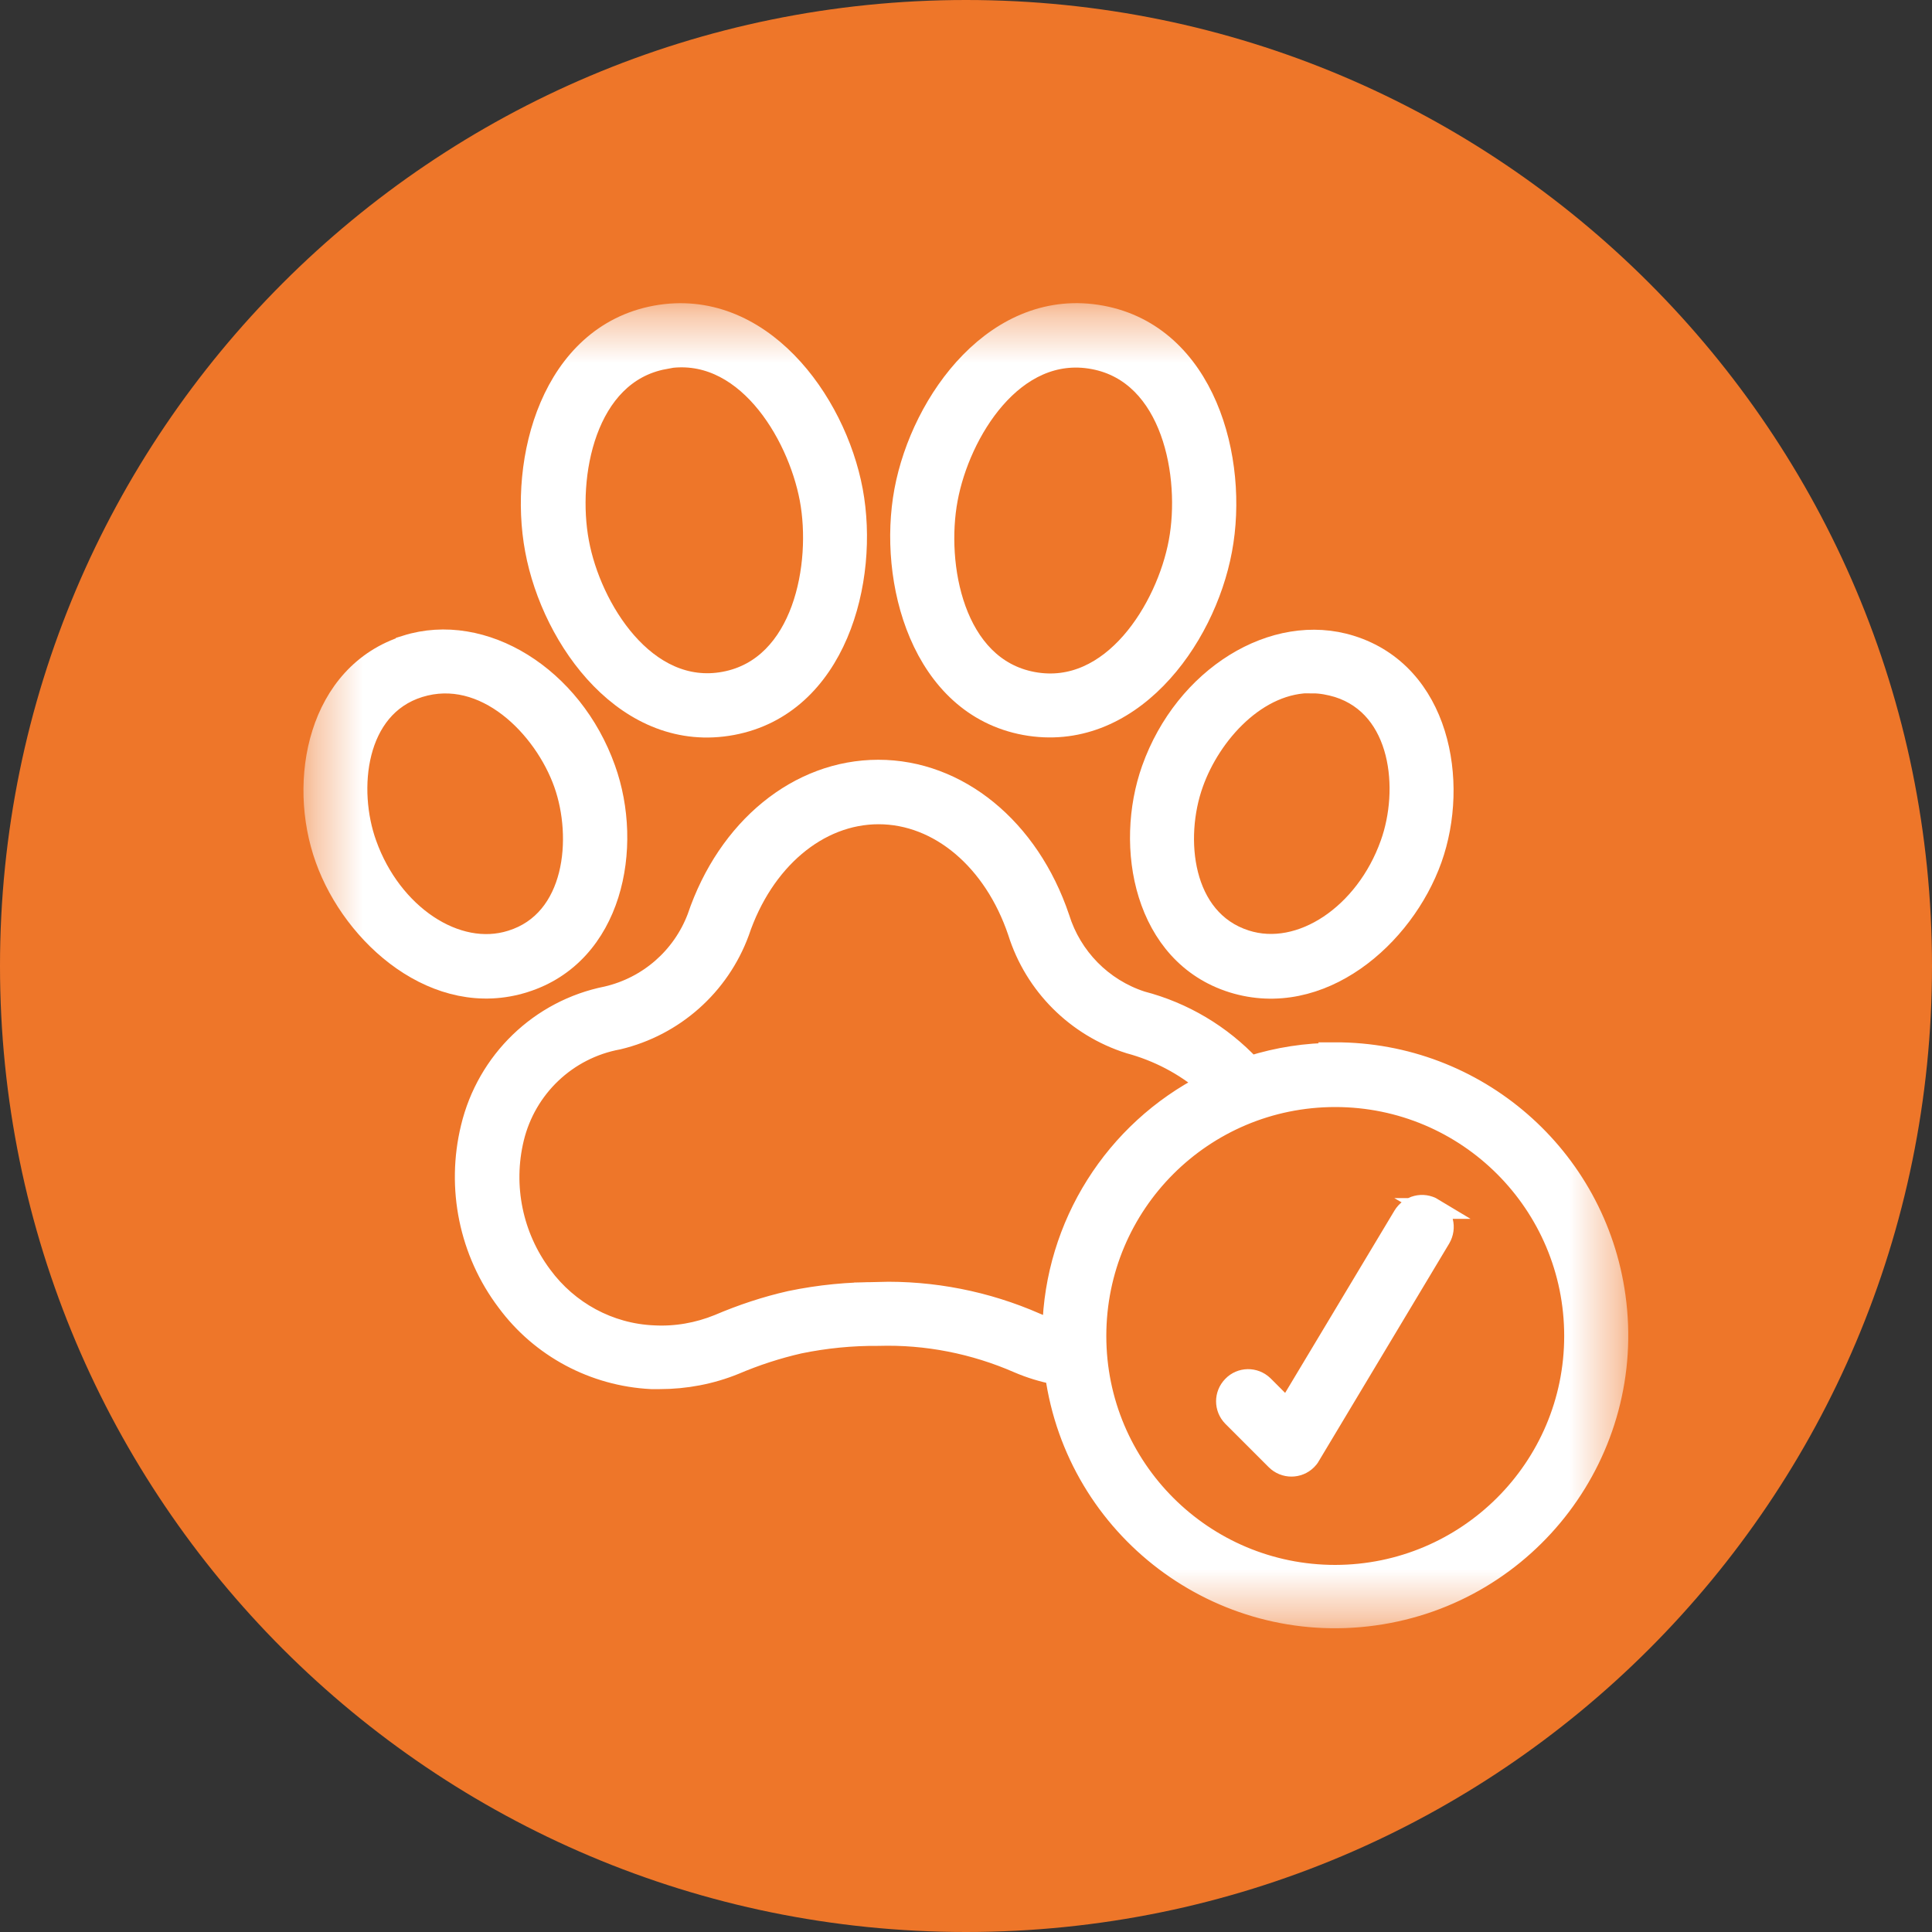 <svg width="40" height="40" viewBox="0 0 40 40" fill="none" xmlns="http://www.w3.org/2000/svg">
<rect x="0" y="0" width="40" height="40" fill="#333333" stroke="none"/>
<path d="M20 40C31.046 40 40 31.046 40 20C40 8.954 31.046 0 20 0C8.954 0 0 8.954 0 20C0 31.046 8.954 40 20 40Z" fill="#EE7629"/>
<mask id="mask0_248_195" style="mask-type:luminance" maskUnits="userSpaceOnUse" x="6" y="6" width="28" height="28">
<path d="M33.61 6.385H6.39V33.615H33.61V6.385Z" fill="white"/>
</mask>
<g mask="url(#mask0_248_195)">
<path d="M27.645 21.805C27.05 21.805 26.46 21.895 25.89 22.075C25.28 21.425 24.5 20.96 23.635 20.735C22.82 20.47 22.185 19.825 21.93 19.005C21.305 17.15 19.835 15.945 18.185 15.945C16.535 15.945 15.065 17.145 14.44 19C14.125 19.825 13.42 20.435 12.565 20.635C11.18 20.91 10.085 21.97 9.755 23.345C9.45 24.595 9.72 25.92 10.495 26.945C11.2 27.9 12.3 28.485 13.485 28.545C13.545 28.545 13.605 28.545 13.66 28.545C14.19 28.545 14.72 28.445 15.21 28.245C15.645 28.06 16.09 27.915 16.55 27.81C17.085 27.7 17.635 27.645 18.185 27.65C19.18 27.62 20.175 27.815 21.085 28.215C21.33 28.32 21.59 28.4 21.85 28.45C22.295 31.65 25.25 33.885 28.45 33.44C31.65 32.995 33.885 30.04 33.44 26.84C33.04 23.945 30.56 21.79 27.64 21.795M18.185 26.76C17.57 26.755 16.96 26.815 16.36 26.94C15.85 27.055 15.355 27.22 14.875 27.425C14.445 27.6 13.985 27.68 13.525 27.655C12.605 27.615 11.76 27.155 11.215 26.415C10.605 25.6 10.39 24.555 10.63 23.565C10.885 22.515 11.73 21.71 12.795 21.515C13.945 21.24 14.885 20.41 15.295 19.295C15.795 17.81 16.93 16.85 18.185 16.85C19.44 16.85 20.575 17.81 21.08 19.295C21.43 20.395 22.29 21.255 23.385 21.6C23.975 21.76 24.525 22.045 24.99 22.445C23.075 23.42 21.845 25.37 21.795 27.52C21.675 27.485 21.56 27.445 21.445 27.395C20.42 26.945 19.305 26.725 18.185 26.755M27.645 32.615C24.91 32.615 22.69 30.4 22.69 27.66C22.69 24.92 24.905 22.705 27.645 22.705C30.385 22.705 32.6 24.925 32.6 27.66C32.6 30.395 30.38 32.61 27.645 32.615Z" fill="white"/>
<path d="M27.645 21.805C27.05 21.805 26.46 21.895 25.89 22.075C25.28 21.425 24.5 20.96 23.635 20.735C22.82 20.47 22.185 19.825 21.93 19.005C21.305 17.15 19.835 15.945 18.185 15.945C16.535 15.945 15.065 17.145 14.44 19C14.125 19.825 13.425 20.435 12.565 20.635C11.18 20.91 10.085 21.97 9.755 23.345C9.45 24.595 9.72 25.92 10.495 26.945C11.2 27.9 12.3 28.485 13.485 28.545C13.545 28.545 13.605 28.545 13.66 28.545C14.19 28.545 14.72 28.445 15.21 28.245C15.645 28.06 16.09 27.915 16.55 27.81C17.085 27.7 17.635 27.645 18.185 27.65C19.18 27.62 20.17 27.815 21.085 28.215C21.33 28.32 21.59 28.4 21.85 28.45C22.295 31.65 25.25 33.885 28.45 33.44C31.65 32.995 33.885 30.04 33.44 26.84C33.04 23.945 30.56 21.79 27.64 21.795L27.645 21.805ZM18.19 26.76C17.575 26.755 16.965 26.815 16.365 26.94C15.855 27.055 15.36 27.22 14.88 27.425C14.45 27.6 13.99 27.68 13.53 27.655C12.61 27.615 11.765 27.155 11.22 26.415C10.61 25.6 10.395 24.555 10.635 23.565C10.89 22.515 11.735 21.71 12.8 21.515C13.95 21.24 14.89 20.41 15.3 19.295C15.8 17.81 16.935 16.85 18.19 16.85C19.445 16.85 20.58 17.81 21.08 19.295C21.425 20.395 22.29 21.255 23.385 21.6C23.975 21.76 24.525 22.045 24.99 22.445C23.075 23.42 21.845 25.37 21.795 27.52C21.675 27.485 21.56 27.445 21.445 27.395C20.42 26.945 19.305 26.725 18.185 26.755L18.19 26.76ZM27.645 32.615C24.91 32.615 22.69 30.4 22.69 27.66C22.69 24.92 24.905 22.705 27.645 22.705C30.385 22.705 32.6 24.925 32.6 27.66C32.6 30.395 30.38 32.61 27.645 32.615Z" stroke="white" stroke-width="0.43" stroke-miterlimit="10"/>
<path d="M8.41 13.37C6.585 13.945 6.16 16.17 6.74 17.78C7.315 19.39 9.045 20.91 10.86 20.335C12.685 19.76 13.11 17.535 12.53 15.92C11.85 14.01 10.005 12.865 8.41 13.365M11.68 16.225C12.08 17.34 11.925 19.06 10.585 19.475C9.45 19.835 8.105 18.935 7.585 17.475C7.18 16.35 7.345 14.64 8.68 14.225C10.035 13.805 11.265 15.055 11.68 16.225Z" fill="white"/>
<path d="M8.41 13.37C6.585 13.945 6.16 16.17 6.74 17.78C7.315 19.39 9.045 20.91 10.86 20.335C12.685 19.76 13.11 17.535 12.53 15.92C11.85 14.01 10.005 12.865 8.41 13.365V13.37ZM11.68 16.225C12.075 17.34 11.925 19.06 10.585 19.475C9.45 19.835 8.105 18.935 7.585 17.475C7.18 16.35 7.345 14.64 8.68 14.225C10.035 13.805 11.265 15.055 11.68 16.225Z" stroke="white" stroke-width="0.43" stroke-miterlimit="10"/>
<path d="M22.805 6.54C20.65 6.14 19.08 8.285 18.73 10.16C18.385 12.015 19.07 14.605 21.22 15.005C23.375 15.4 24.945 13.27 25.295 11.385C25.645 9.515 24.955 6.94 22.805 6.54ZM24.41 11.225C24.155 12.595 23.03 14.43 21.385 14.125C19.74 13.82 19.36 11.69 19.615 10.33C19.87 8.955 20.98 7.12 22.64 7.43C24.275 7.735 24.665 9.86 24.41 11.225Z" fill="white"/>
<path d="M22.805 6.54C20.65 6.14 19.08 8.285 18.73 10.16C18.385 12.015 19.07 14.605 21.22 15.005C23.375 15.4 24.945 13.27 25.295 11.385C25.645 9.515 24.955 6.94 22.805 6.54ZM24.41 11.225C24.155 12.595 23.03 14.43 21.385 14.125C19.74 13.82 19.36 11.69 19.615 10.33C19.87 8.955 20.985 7.12 22.64 7.43C24.275 7.735 24.665 9.86 24.41 11.225Z" stroke="white" stroke-width="0.43" stroke-miterlimit="10"/>
<path d="M11.085 11.385C11.435 13.27 13 15.41 15.16 15.005C17.315 14.6 17.995 12.015 17.65 10.16C17.3 8.285 15.73 6.14 13.575 6.54C11.42 6.94 10.735 9.515 11.085 11.385ZM13.745 7.425C15.4 7.115 16.51 8.95 16.77 10.325C17.025 11.685 16.635 13.815 15 14.12C13.365 14.425 12.23 12.59 11.98 11.225C11.725 9.86 12.115 7.735 13.75 7.43" fill="white"/>
<path d="M11.085 11.385C11.435 13.27 13 15.41 15.16 15.005C17.315 14.6 17.995 12.015 17.65 10.16C17.3 8.285 15.73 6.145 13.575 6.54C11.42 6.94 10.735 9.515 11.085 11.385ZM13.745 7.425C15.4 7.115 16.51 8.95 16.77 10.325C17.025 11.685 16.635 13.815 15 14.12C13.365 14.425 12.23 12.59 11.98 11.225C11.725 9.86 12.115 7.735 13.75 7.43L13.745 7.425Z" stroke="white" stroke-width="0.43" stroke-miterlimit="10"/>
<path d="M23.85 15.925C23.28 17.525 23.685 19.765 25.52 20.34C27.34 20.905 29.06 19.405 29.64 17.785C30.21 16.185 29.805 13.945 27.97 13.37C26.38 12.87 24.53 14.015 23.85 15.925ZM27.18 14.14C27.355 14.14 27.53 14.175 27.7 14.225C29.03 14.645 29.195 16.355 28.79 17.475C28.27 18.935 26.925 19.835 25.79 19.47C24.46 19.045 24.295 17.35 24.7 16.22C25.065 15.19 26.035 14.11 27.18 14.135V14.14Z" fill="white"/>
<path d="M23.85 15.925C23.28 17.525 23.685 19.765 25.52 20.34C27.34 20.905 29.06 19.405 29.64 17.785C30.21 16.185 29.805 13.945 27.97 13.37C26.38 12.87 24.53 14.015 23.85 15.925ZM27.18 14.14C27.355 14.14 27.53 14.175 27.7 14.225C29.03 14.645 29.195 16.35 28.79 17.475C28.27 18.935 26.925 19.835 25.79 19.47C24.46 19.045 24.295 17.35 24.7 16.22C25.065 15.19 26.035 14.11 27.18 14.135V14.14Z" stroke="white" stroke-width="0.43" stroke-miterlimit="10"/>
<path d="M29.675 25.02C29.46 24.89 29.185 24.96 29.055 25.175L26.65 29.185L26.155 28.69C25.975 28.515 25.69 28.52 25.52 28.7C25.35 28.875 25.35 29.15 25.52 29.325L26.42 30.225C26.595 30.4 26.88 30.4 27.055 30.225C27.08 30.2 27.105 30.17 27.12 30.14L29.82 25.635C29.945 25.42 29.88 25.145 29.665 25.02" fill="white"/>
<path d="M29.675 25.02C29.46 24.89 29.185 24.96 29.055 25.175L26.65 29.185L26.155 28.69C25.975 28.515 25.69 28.52 25.52 28.7C25.35 28.875 25.35 29.15 25.52 29.325L26.42 30.225C26.595 30.4 26.88 30.4 27.055 30.225C27.08 30.2 27.105 30.17 27.12 30.14L29.82 25.635C29.945 25.42 29.88 25.145 29.665 25.02H29.675Z" stroke="white" stroke-width="0.43" stroke-miterlimit="10"/>
</g>
</svg>
